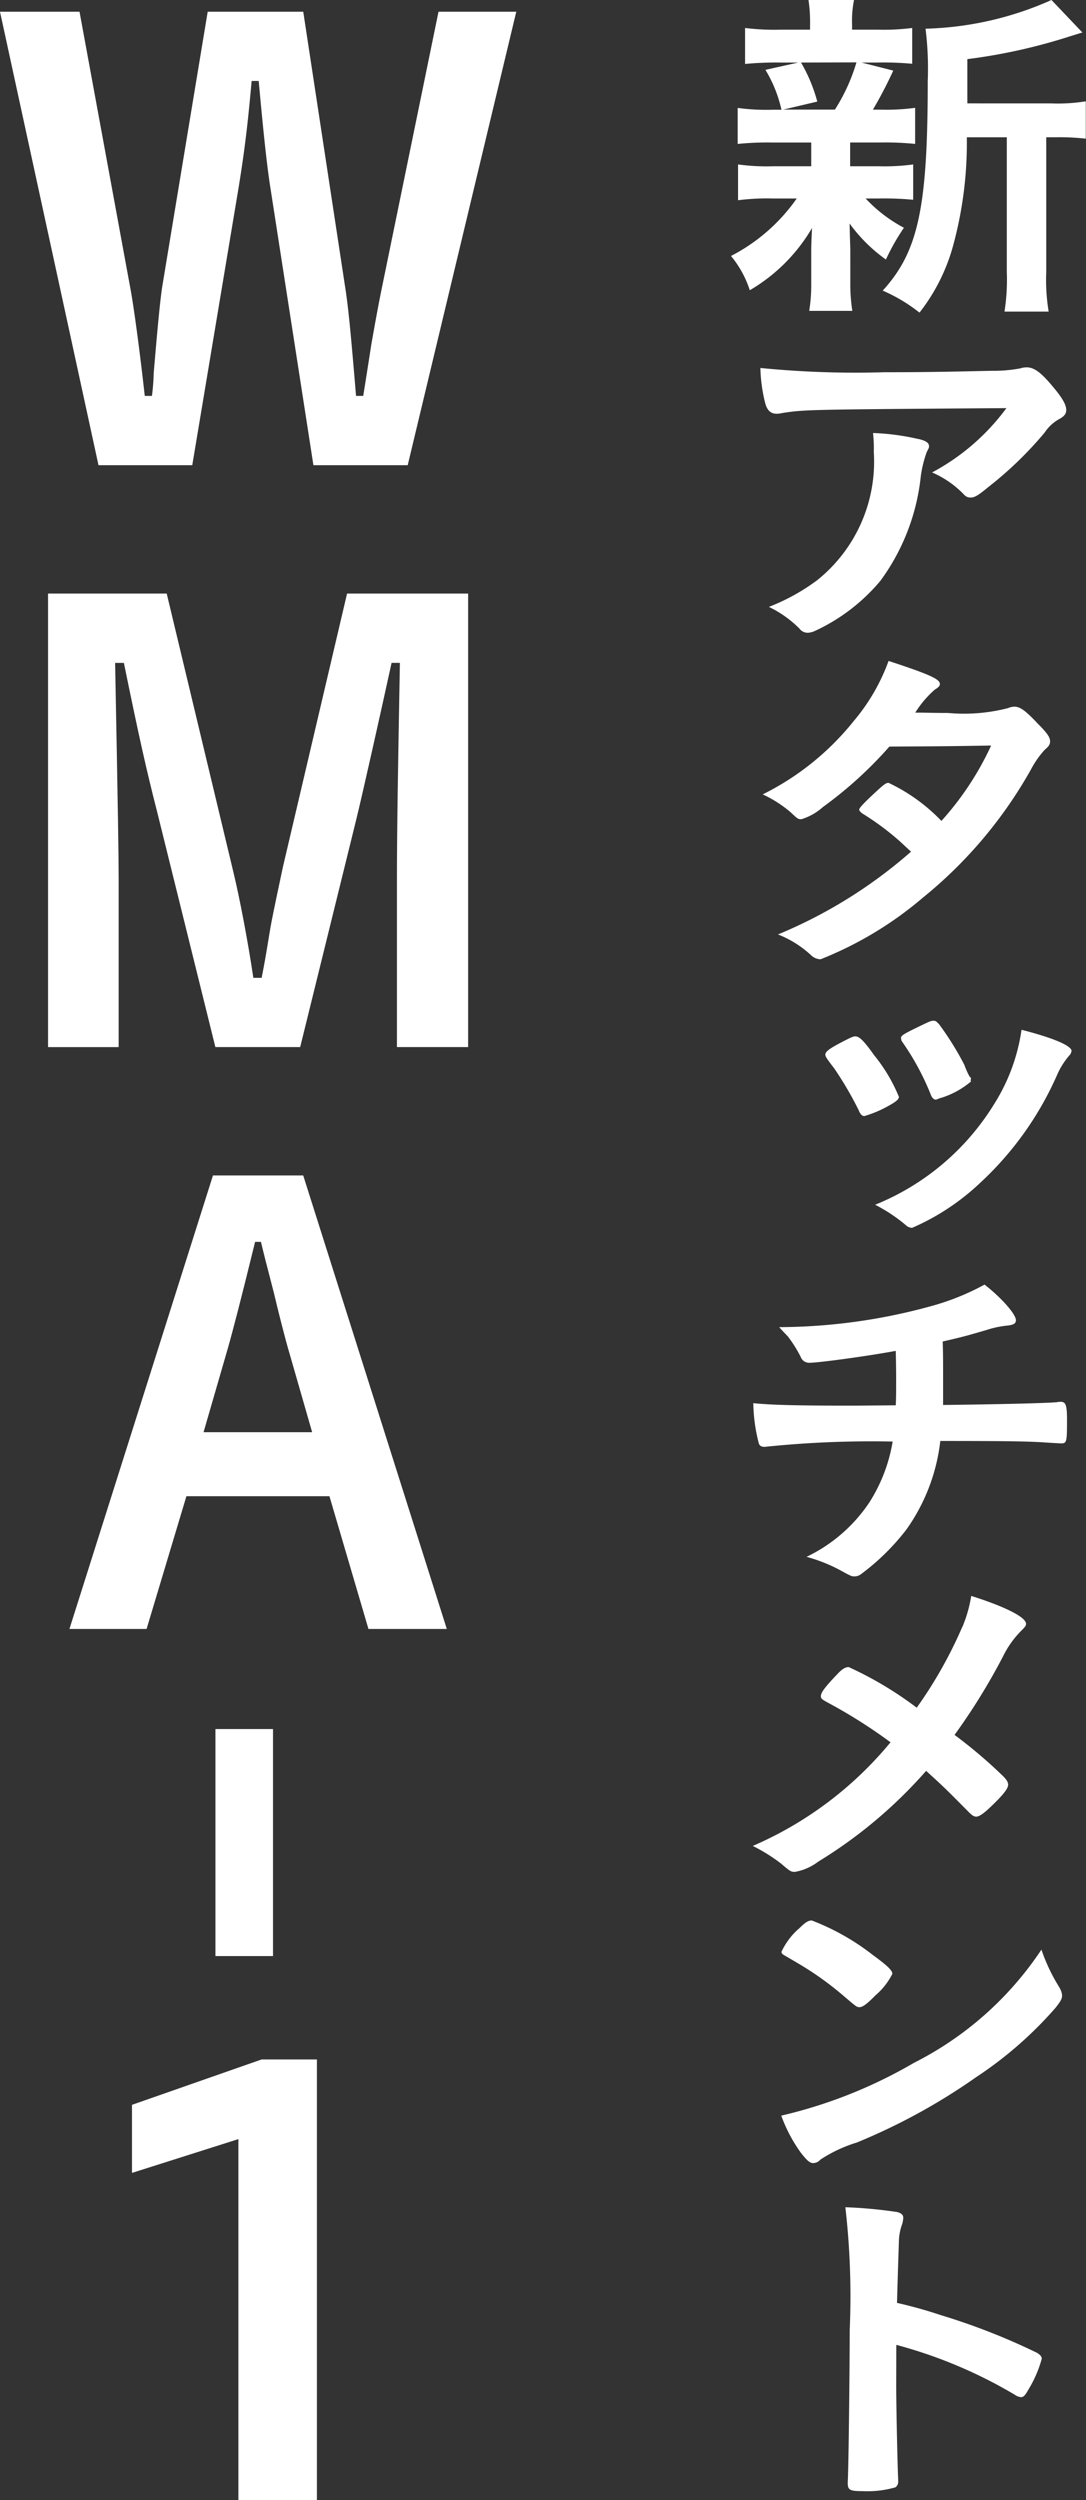 <svg id="グループ_204" data-name="グループ 204" xmlns="http://www.w3.org/2000/svg" xmlns:xlink="http://www.w3.org/1999/xlink" width="33.406" height="76.836" viewBox="0 0 33.406 76.836">
  <rect x="0" y="0" width="33.406" height="76.836" fill="#333333" stroke="none"/>
  <defs>
    <clipPath id="clip-path">
      <rect id="長方形_97" data-name="長方形 97" width="33.406" height="76.836" fill="none"/>
    </clipPath>
  </defs>
  <g id="グループ_204-2" data-name="グループ 204" transform="translate(0 0)" clip-path="url(#clip-path)">
    <path id="パス_1013" data-name="パス 1013" d="M12.58,4.38a8.951,8.951,0,0,0-1.059.044V3.317a6.562,6.562,0,0,0,1.071.056h.276a4.041,4.041,0,0,0-.493-1.226l1.011-.225h-.542a9.86,9.86,0,0,0-1.095.044V.86a7.334,7.334,0,0,0,1.107.052h.892V.763A4.606,4.606,0,0,0,13.7,0h1.4a3.258,3.258,0,0,0-.06.751V.912h.781A7.036,7.036,0,0,0,16.89.86v1.1A9.777,9.777,0,0,0,15.8,1.922h-.469l.976.248a12.958,12.958,0,0,1-.626,1.2h.24a6.562,6.562,0,0,0,1.059-.056V4.423a9.206,9.206,0,0,0-1.059-.044h-.94v.731h.89a6.478,6.478,0,0,0,1.049-.056V6.14A9.287,9.287,0,0,0,15.876,6.1h-.419a4.482,4.482,0,0,0,1.178.9,6.757,6.757,0,0,0-.554.976,4.833,4.833,0,0,1-1.117-1.107c.01.485.022.741.022.807V8.694a5.308,5.308,0,0,0,.062.86H13.722a4.936,4.936,0,0,0,.062-.815V7.708c0-.2.012-.419.024-.7a5.337,5.337,0,0,1-1.914,1.912,3.186,3.186,0,0,0-.578-1.053A5.592,5.592,0,0,0,13.339,6.1h-.747a6.886,6.886,0,0,0-1.059.054v-1.1a6.5,6.5,0,0,0,1.083.056h1.168V4.38Zm.89-2.458a4.9,4.9,0,0,1,.5,1.2l-1.045.246h1.588a5.672,5.672,0,0,0,.662-1.451Zm7.7,1.256a5.368,5.368,0,0,0,1.059-.064V4.262a7.207,7.207,0,0,0-.926-.044h-.29V8.362a5.933,5.933,0,0,0,.074,1.214H19.729A6.293,6.293,0,0,0,19.8,8.362V4.219h-1.23a12.007,12.007,0,0,1-.421,3.328,5.826,5.826,0,0,1-1.035,2.061,5.022,5.022,0,0,0-1.131-.676c1.095-1.2,1.385-2.546,1.385-6.442A9.828,9.828,0,0,0,17.3.882,10.1,10.1,0,0,0,21.174,0l.952,1c-.121.032-.145.044-.386.117a17.3,17.3,0,0,1-3.154.7V3.177Z" transform="translate(11.17 0)" fill="#fff"/>
    <path id="パス_1014" data-name="パス 1014" d="M15.646,5.831c1,0,1.759-.01,3.239-.044a4.385,4.385,0,0,0,.878-.074.659.659,0,0,1,.2-.032c.229,0,.445.161.793.58.3.352.423.568.423.729,0,.117-.06.191-.193.268a1.279,1.279,0,0,0-.471.427,11.381,11.381,0,0,1-1.733,1.675c-.312.258-.421.322-.542.322a.25.25,0,0,1-.2-.085,3.008,3.008,0,0,0-.988-.686,6.817,6.817,0,0,0,2.287-1.977c-6.2.044-6.2.044-6.909.153a.7.7,0,0,1-.157.02c-.181,0-.29-.1-.35-.312A4.835,4.835,0,0,1,11.771,5.7a29.588,29.588,0,0,0,3.875.129m.976,2.051c.24.054.336.119.336.225,0,.044,0,.044-.072.183a3.619,3.619,0,0,0-.181.741,6.583,6.583,0,0,1-1.24,3.209,5.77,5.77,0,0,1-2,1.536.615.615,0,0,1-.229.064.315.315,0,0,1-.264-.129,3.394,3.394,0,0,0-.94-.666,6.268,6.268,0,0,0,1.492-.825A4.666,4.666,0,0,0,15.26,8.289a4.459,4.459,0,0,0-.024-.59,7.292,7.292,0,0,1,1.385.183" transform="translate(11.619 5.609)" fill="#fff"/>
    <path id="パス_1015" data-name="パス 1015" d="M13.649,14.721a1.76,1.76,0,0,1-.65.366c-.1,0-.109,0-.338-.217a3.794,3.794,0,0,0-.854-.546,8.3,8.3,0,0,0,2.8-2.255,6.037,6.037,0,0,0,1.071-1.846c1.278.419,1.578.56,1.578.709,0,.054-.036.1-.157.173a3.138,3.138,0,0,0-.6.707h.215c.421.01.723.01.795.01a5.408,5.408,0,0,0,1.842-.149.52.52,0,0,1,.2-.044c.169,0,.338.117.711.515.3.3.384.429.384.548,0,.1-.036.151-.169.266a2.9,2.9,0,0,0-.419.6A13.664,13.664,0,0,1,16.731,17.5a11.2,11.2,0,0,1-3.144,1.892.439.439,0,0,1-.3-.131,3.2,3.2,0,0,0-1.011-.632,14.747,14.747,0,0,0,4.093-2.544l-.35-.324a8.29,8.29,0,0,0-1.143-.847c-.072-.054-.1-.085-.1-.129s.157-.215.578-.6c.2-.181.252-.215.324-.215a5.5,5.5,0,0,1,1.625,1.17,9.164,9.164,0,0,0,1.53-2.317c-1.373.022-1.373.022-3.13.032a12.411,12.411,0,0,1-2.059,1.868" transform="translate(11.655 10.09)" fill="#fff"/>
    <path id="パス_1016" data-name="パス 1016" d="M13.8,18.532a10.7,10.7,0,0,0-.747-1.276c-.24-.312-.276-.366-.276-.431,0-.085.131-.183.457-.354.35-.183.421-.215.493-.2.109.01.264.171.554.58a5.076,5.076,0,0,1,.759,1.276c0,.074-.085.149-.326.28a3.483,3.483,0,0,1-.733.31c-.074,0-.121-.042-.181-.183m6.548-1.814a.227.227,0,0,1-.072.141,2.409,2.409,0,0,0-.35.546,9.985,9.985,0,0,1-2.394,3.37,7.213,7.213,0,0,1-2.083,1.375.285.285,0,0,1-.2-.085,5.018,5.018,0,0,0-.94-.624,7.668,7.668,0,0,0,3.672-3.112,5.808,5.808,0,0,0,.831-2.265c1,.256,1.54.493,1.54.654m-3.094.934a2.624,2.624,0,0,1-.89.495c-.072.022-.121.032-.121.044-.036.008-.06.02-.072.02-.06,0-.119-.054-.157-.161a8.015,8.015,0,0,0-.878-1.62c-.024-.034-.024-.034-.036-.119,0-.064.1-.127.457-.3.445-.217.469-.225.542-.225s.083.02.167.1a9.231,9.231,0,0,1,.783,1.256,2.491,2.491,0,0,0,.157.354c.036.034.048.054.048.066l-.012.064Z" transform="translate(12.611 15.583)" fill="#fff"/>
    <path id="パス_1017" data-name="パス 1017" d="M16.043,23.579c.012-.246.012-.4.012-.793,0-.1,0-.387-.012-.88-.866.161-2.371.366-2.659.366a.276.276,0,0,1-.266-.183,3.97,3.97,0,0,0-.374-.6c0-.012-.1-.105-.288-.312a17.794,17.794,0,0,0,4.66-.642,7.573,7.573,0,0,0,1.659-.666c.531.417.964.912.964,1.095,0,.1-.072.139-.229.161a3.035,3.035,0,0,0-.674.139c-.626.183-.735.213-1.349.354.012.419.012.483.012,1.051v.9c1.794-.022,3.118-.054,3.5-.085a.469.469,0,0,1,.121-.012c.155,0,.191.107.191.568,0,.688-.012.709-.191.709-.026,0-.409-.022-.542-.032-.5-.032-1.216-.042-3.165-.042A5.828,5.828,0,0,1,16.368,27.4a7.08,7.08,0,0,1-1.4,1.373.332.332,0,0,1-.181.064c-.107,0-.107,0-.5-.215a4.957,4.957,0,0,0-.988-.386,4.831,4.831,0,0,0,1.926-1.663,4.986,4.986,0,0,0,.723-1.88,31.8,31.8,0,0,0-3.72.141c-.133.01-.181.022-.217.022-.107,0-.157-.034-.181-.109a5.184,5.184,0,0,1-.169-1.234c.519.054,1.288.076,2.842.076h.338Z" transform="translate(11.511 19.611)" fill="#fff"/>
    <path id="パス_1018" data-name="パス 1018" d="M18.113,25.617a4.184,4.184,0,0,0,.264-.934c1.047.332,1.685.654,1.685.858,0,.054-.024.087-.107.173a2.965,2.965,0,0,0-.6.827,19.253,19.253,0,0,1-1.492,2.414,14.816,14.816,0,0,1,1.492,1.266c.107.107.157.183.157.268,0,.109-.145.3-.483.624-.252.246-.4.354-.5.354-.06,0-.119-.032-.217-.129-.723-.729-.795-.8-1.323-1.278a14.37,14.37,0,0,1-3.322,2.792,1.644,1.644,0,0,1-.711.312c-.119,0-.133,0-.433-.258a5.345,5.345,0,0,0-.866-.539,11.284,11.284,0,0,0,4.237-3.185,15.8,15.8,0,0,0-1.878-1.192c-.24-.129-.264-.151-.264-.227,0-.117.145-.3.529-.7.133-.139.231-.193.326-.193A11.07,11.07,0,0,1,16.7,28.119a13.5,13.5,0,0,0,1.409-2.5" transform="translate(11.499 24.365)" fill="#fff"/>
    <path id="パス_1019" data-name="パス 1019" d="M20.65,31.762a.532.532,0,0,1,.085.246c0,.107-.048.183-.2.378a11.973,11.973,0,0,1-2.444,2.134,18.691,18.691,0,0,1-3.672,2.009,4.342,4.342,0,0,0-1.119.525.3.3,0,0,1-.217.107c-.109,0-.2-.085-.386-.322a4.656,4.656,0,0,1-.6-1.137,14.692,14.692,0,0,0,4.082-1.623A10.252,10.252,0,0,0,20.1,30.6a5.484,5.484,0,0,0,.552,1.16m-8.016-1.8c.2-.2.29-.256.4-.256a7.267,7.267,0,0,1,1.878,1.061c.457.334.6.475.6.58A2.1,2.1,0,0,1,15,32c-.264.27-.4.368-.493.368s-.085,0-.578-.419a9.78,9.78,0,0,0-1.252-.89c-.421-.248-.421-.248-.5-.292-.048-.03-.074-.064-.074-.1a2.179,2.179,0,0,1,.531-.709" transform="translate(11.935 29.319)" fill="#fff"/>
    <path id="パス_1020" data-name="パス 1020" d="M14.651,39.581c0,.656.036,2.4.06,2.909v.054a.218.218,0,0,1-.083.2,3.107,3.107,0,0,1-1.011.117c-.386,0-.457-.032-.457-.246v-.042c.024-.28.06-3.37.06-4.648a23.91,23.91,0,0,0-.133-3.789,14.088,14.088,0,0,1,1.6.149c.121.034.181.087.181.173a.756.756,0,0,1-.048.236,1.611,1.611,0,0,0-.085.451c0,.02-.024.664-.06,1.931a13.819,13.819,0,0,1,1.347.376,20.016,20.016,0,0,1,2.963,1.16c.1.064.143.115.143.181a3.65,3.65,0,0,1-.409.944c-.1.183-.155.236-.229.236A.387.387,0,0,1,18.3,39.9a14.409,14.409,0,0,0-3.646-1.534Z" transform="translate(12.917 33.7)" fill="#fff"/>
    <path id="パス_1021" data-name="パス 1021" d="M4.016,8.716c.091.483.274,1.806.437,3.273h.221a6.451,6.451,0,0,0,.054-.7C4.837,10,4.928,9,5,8.573L6.389.181H9.328l1.278,8.392c.109.68.183,1.466.346,3.416h.221c.089-.554.089-.554.254-1.61.074-.411.183-1.039.31-1.663L13.489.181h2.392l-3.34,13.938h-2.9L8.322,5.62c-.109-.68-.217-1.7-.364-3.311H7.74c-.127,1.451-.238,2.273-.4,3.275L5.914,14.119H3.03L0,.181H2.446Z" transform="translate(0 0.179)" fill="#fff"/>
    <path id="パス_1022" data-name="パス 1022" d="M13.666,23.118h-2.19V17.983c0-1.594.036-3.613.091-6.673h-.256c-.292,1.341-.912,4.115-1.095,4.849L8.5,23.118H5.891L4.1,15.889c-.33-1.286-.566-2.341-1.023-4.578H2.807c.091,4.706.109,6.011.109,6.673v5.135H.744V9.18h3.65l2.045,8.535c.2.823.455,2.164.62,3.275h.256c.107-.556.107-.556.272-1.556.091-.5.312-1.522.384-1.862L9.942,9.18h3.724Z" transform="translate(0.734 9.062)" fill="#fff"/>
    <path id="パス_1023" data-name="パス 1023" d="M3.448,32.118H1.075L5.49,18.18H8.266l4.417,13.938h-2.41l-1.2-4.08h-4.4Zm5.093-6.047-.7-2.434c-.109-.356-.364-1.359-.475-1.842-.274-1.055-.274-1.055-.4-1.574H6.786c-.435,1.771-.676,2.7-.839,3.273L5.2,26.071Z" transform="translate(1.061 17.946)" fill="#fff"/>
    <rect id="長方形_96" data-name="長方形 96" width="1.771" height="6.977" transform="translate(6.627 53.14)" fill="#fff"/>
    <path id="パス_1024" data-name="パス 1024" d="M5.316,45.394V34.3L2.043,35.339V33.247l3.988-1.395h1.7V45.394Z" transform="translate(2.017 31.442)" fill="#fff"/>
  </g>
</svg>
